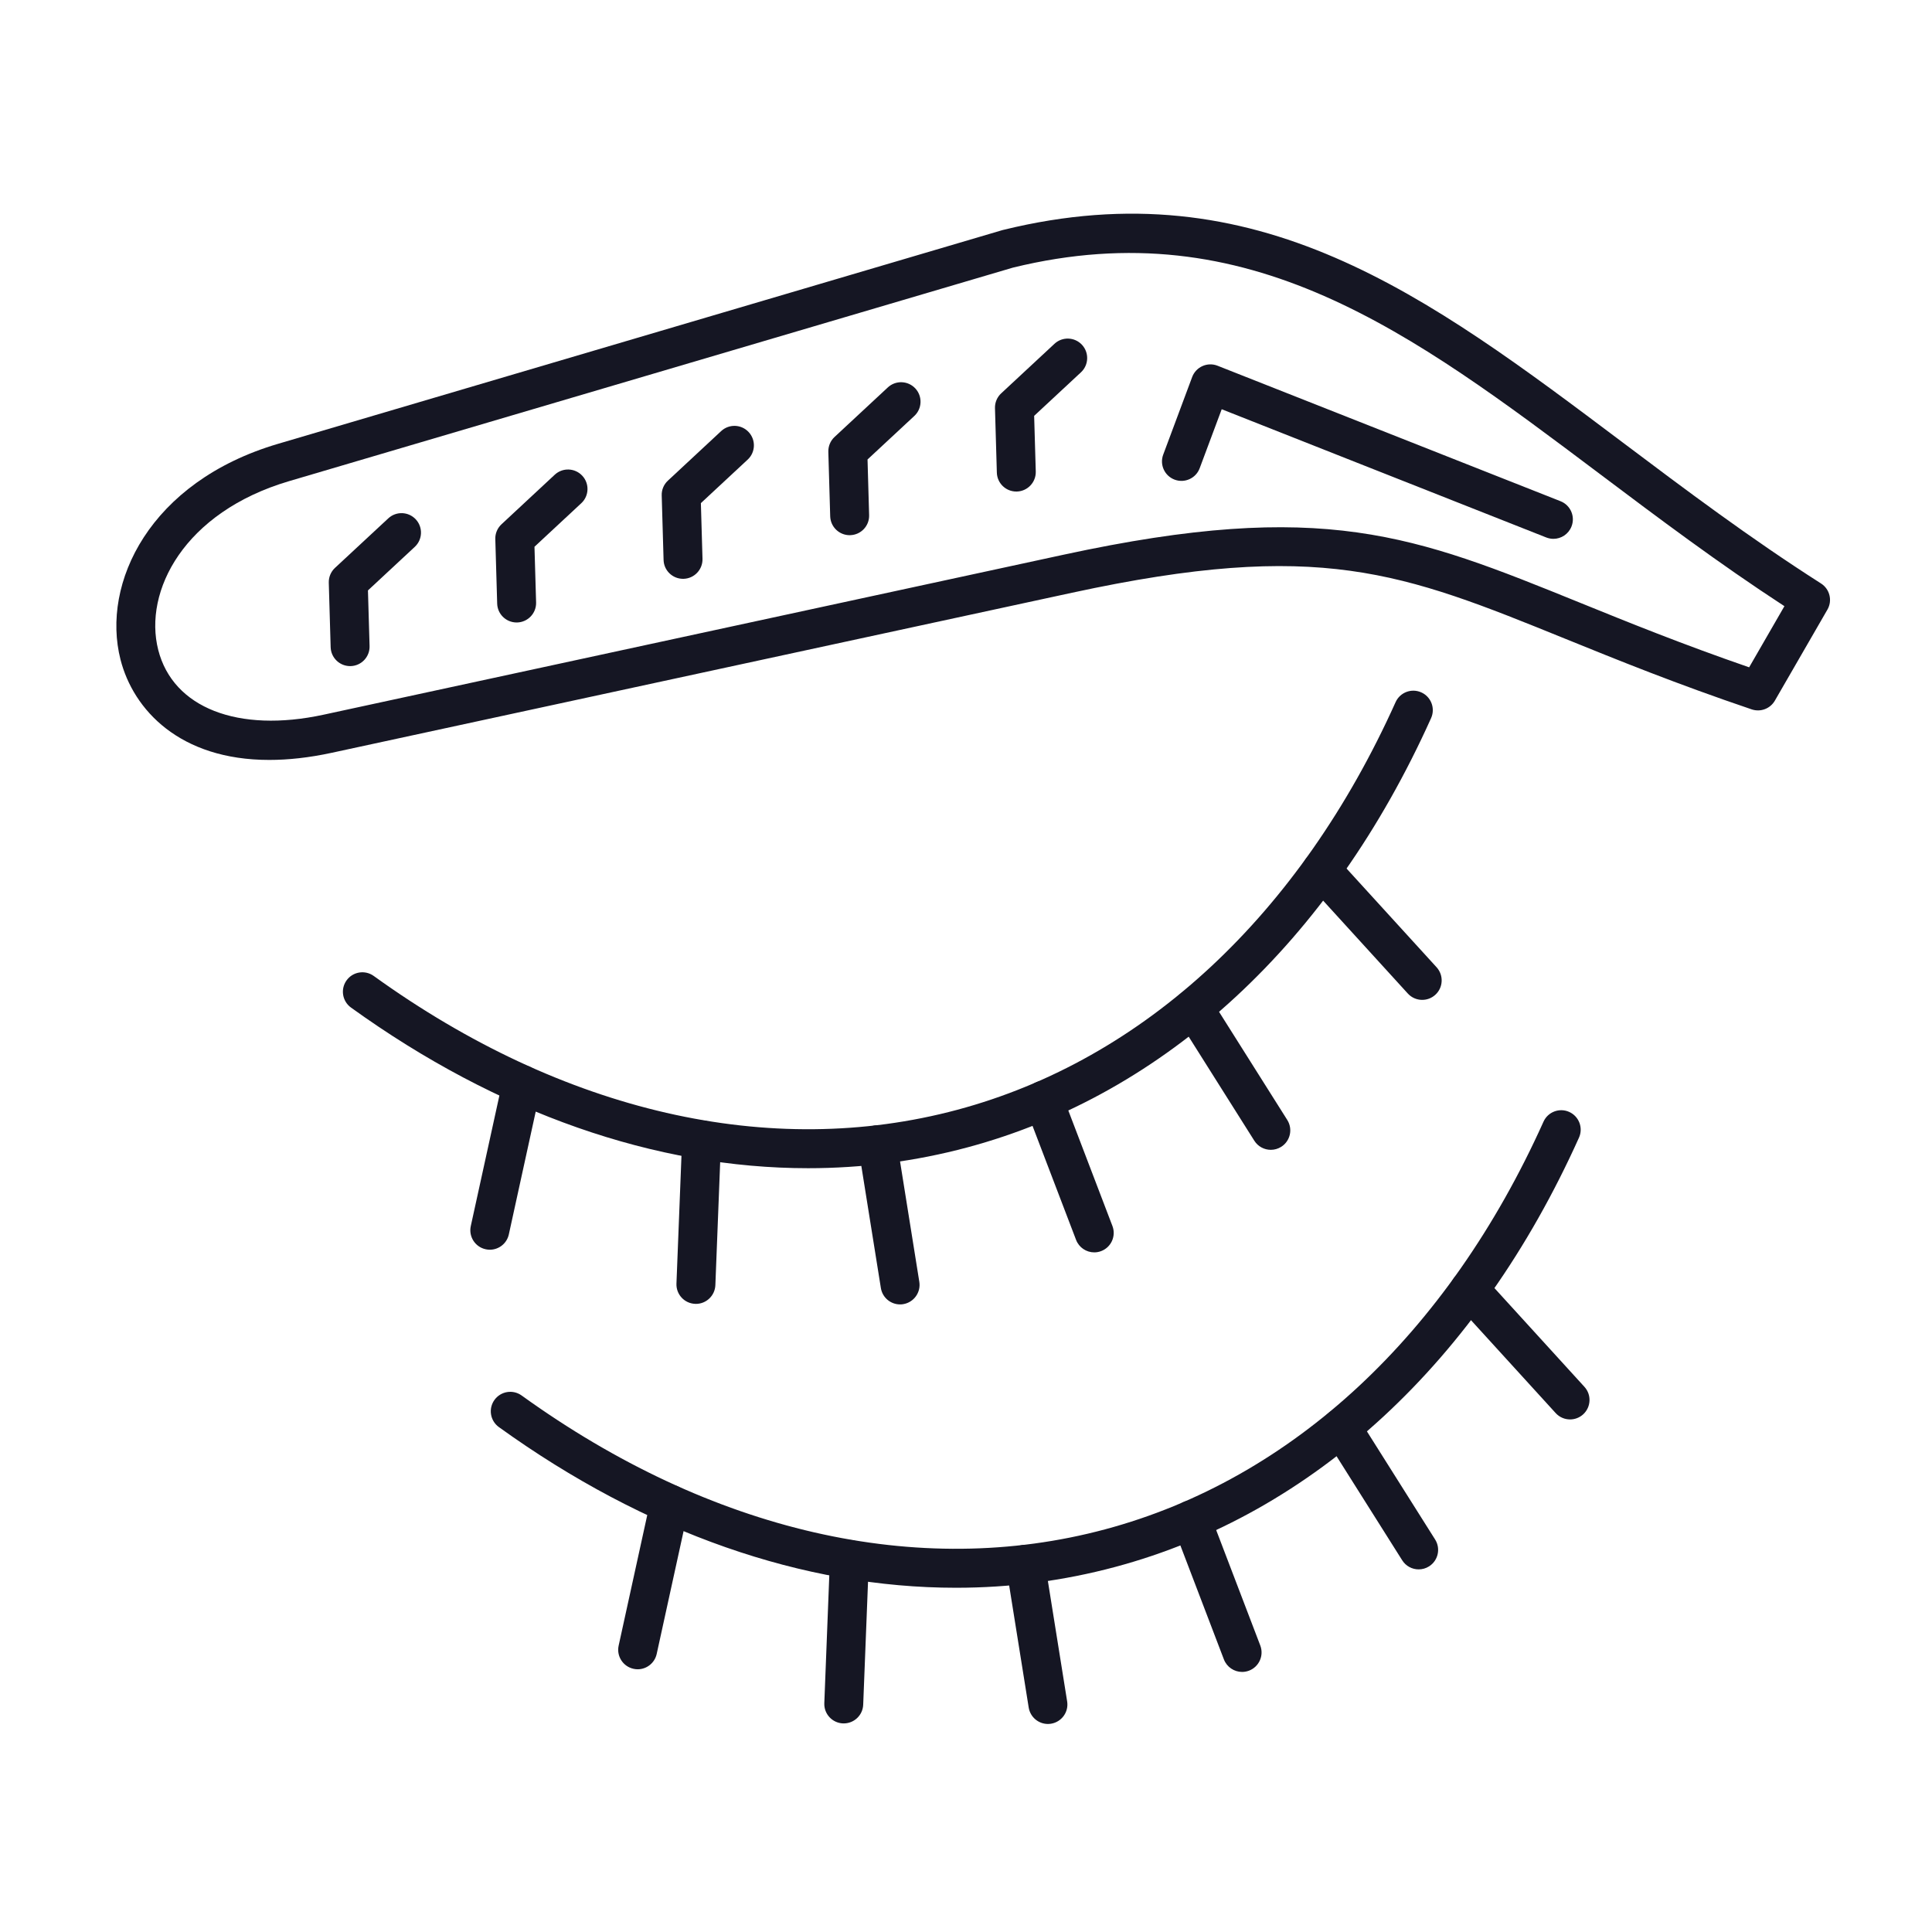 <svg width="62" height="62" viewBox="0 0 62 62" fill="none" xmlns="http://www.w3.org/2000/svg">
<path d="M30.678 50.953C25.787 50.953 20.724 49.195 16.01 45.797C15.73 45.595 15.666 45.205 15.868 44.925C16.07 44.645 16.46 44.581 16.74 44.783C22.814 49.161 29.463 50.687 35.464 49.078C41.464 47.471 46.46 42.825 49.532 35.997C49.673 35.682 50.043 35.541 50.358 35.683C50.672 35.825 50.813 36.195 50.671 36.509C47.443 43.686 42.157 48.579 35.787 50.285C34.121 50.732 32.41 50.953 30.678 50.953Z" fill="#151623"/>
<path d="M20.464 53.569C20.42 53.569 20.375 53.564 20.33 53.554C19.993 53.48 19.779 53.147 19.853 52.81L20.878 48.132C20.951 47.795 21.284 47.581 21.622 47.656C21.959 47.73 22.172 48.063 22.098 48.4L21.074 53.077C21.01 53.369 20.751 53.569 20.464 53.569ZM27.077 55.306C27.069 55.306 27.061 55.306 27.052 55.306C26.708 55.292 26.439 55.002 26.453 54.657L26.634 50.02C26.648 49.675 26.936 49.406 27.283 49.42C27.628 49.433 27.896 49.724 27.883 50.068L27.701 54.706C27.688 55.042 27.411 55.306 27.077 55.306ZM33.629 55.324C33.327 55.324 33.062 55.105 33.012 54.797L32.292 50.298C32.237 49.958 32.47 49.637 32.81 49.583C33.151 49.528 33.471 49.76 33.526 50.101L34.246 54.6C34.301 54.94 34.069 55.261 33.728 55.316C33.695 55.321 33.661 55.324 33.629 55.324ZM39.86 53.654C39.609 53.654 39.372 53.501 39.276 53.252L37.651 48.996C37.527 48.673 37.689 48.312 38.011 48.189C38.334 48.066 38.695 48.227 38.818 48.55L40.444 52.806C40.567 53.128 40.405 53.49 40.083 53.613C40.01 53.641 39.934 53.654 39.86 53.654ZM45.527 50.363C45.319 50.363 45.117 50.26 44.998 50.071L42.522 46.146C42.337 45.854 42.425 45.468 42.717 45.284C43.009 45.1 43.395 45.188 43.579 45.479L46.055 49.405C46.239 49.697 46.151 50.083 45.859 50.267C45.756 50.332 45.641 50.363 45.527 50.363ZM50.385 45.551C50.215 45.551 50.046 45.482 49.923 45.347L46.697 41.808C46.465 41.553 46.483 41.158 46.738 40.925C46.993 40.694 47.388 40.711 47.621 40.966L50.846 44.505C51.079 44.76 51.06 45.155 50.806 45.388C50.686 45.497 50.535 45.551 50.385 45.551ZM8.641 24.387C5.765 24.387 4.278 22.776 3.867 21.166C3.242 18.717 4.801 15.458 8.922 14.243L32.167 7.385C32.176 7.382 32.185 7.38 32.195 7.378C40.343 5.375 45.786 9.469 52.088 14.209C54.09 15.715 56.16 17.271 58.438 18.724C58.72 18.904 58.811 19.274 58.644 19.563L56.957 22.485C56.808 22.743 56.498 22.86 56.215 22.765C53.807 21.95 51.906 21.179 50.229 20.498C44.985 18.37 42.353 17.302 34.401 19.022L10.65 24.157C9.917 24.316 9.248 24.387 8.641 24.387ZM32.507 8.588L9.276 15.441C5.905 16.436 4.598 18.974 5.078 20.857C5.552 22.715 7.636 23.53 10.386 22.935L34.137 17.8C42.466 15.999 45.39 17.186 50.699 19.34C52.246 19.968 53.984 20.673 56.132 21.415L57.264 19.453C55.144 18.071 53.211 16.617 51.337 15.208C45.293 10.662 40.072 6.735 32.507 8.588Z" fill="#151623"/>
<path d="M25.932 37.489C21.041 37.489 15.978 35.731 11.264 32.334C10.984 32.132 10.92 31.741 11.122 31.461C11.323 31.181 11.714 31.118 11.994 31.32C18.068 35.697 24.718 37.223 30.718 35.615C36.718 34.008 41.714 29.361 44.786 22.533C44.927 22.219 45.297 22.078 45.612 22.22C45.926 22.361 46.067 22.731 45.925 23.046C42.697 30.223 37.411 35.115 31.041 36.822C29.375 37.269 27.664 37.489 25.932 37.489Z" fill="#151623"/>
<path d="M15.719 40.105C15.675 40.105 15.63 40.1 15.585 40.09C15.248 40.017 15.034 39.683 15.108 39.346L16.133 34.669C16.206 34.332 16.539 34.118 16.877 34.192C17.214 34.266 17.427 34.599 17.353 34.936L16.329 39.614C16.265 39.906 16.006 40.105 15.719 40.105ZM22.333 41.843C22.324 41.843 22.316 41.843 22.308 41.842C21.963 41.829 21.695 41.538 21.708 41.194L21.89 36.556C21.903 36.211 22.191 35.941 22.538 35.956C22.883 35.97 23.152 36.26 23.138 36.605L22.957 41.242C22.943 41.579 22.666 41.843 22.333 41.843ZM28.884 41.86C28.582 41.86 28.317 41.641 28.268 41.334L27.548 36.835C27.493 36.494 27.725 36.174 28.066 36.119C28.407 36.064 28.727 36.297 28.782 36.637L29.502 41.136C29.556 41.477 29.324 41.797 28.983 41.852C28.95 41.858 28.917 41.86 28.884 41.86ZM35.116 40.19C34.864 40.19 34.627 40.037 34.532 39.788L32.906 35.532C32.783 35.21 32.944 34.849 33.267 34.725C33.589 34.602 33.95 34.764 34.073 35.086L35.699 39.343C35.822 39.665 35.661 40.026 35.338 40.149C35.265 40.177 35.19 40.19 35.116 40.19ZM40.782 36.899C40.575 36.899 40.372 36.796 40.253 36.608L37.777 32.682C37.593 32.391 37.68 32.005 37.972 31.821C38.264 31.636 38.65 31.724 38.834 32.016L41.31 35.941C41.494 36.233 41.407 36.619 41.115 36.803C41.011 36.868 40.896 36.899 40.782 36.899ZM45.64 32.087C45.471 32.087 45.302 32.019 45.178 31.883L41.953 28.345C41.72 28.09 41.738 27.694 41.993 27.462C42.248 27.23 42.643 27.248 42.876 27.503L46.102 31.041C46.334 31.297 46.316 31.692 46.061 31.924C45.941 32.033 45.791 32.087 45.64 32.087Z" fill="#151623"/>
<path d="M11.235 21.376C10.899 21.376 10.621 21.108 10.611 20.77L10.551 18.7C10.546 18.52 10.618 18.347 10.75 18.224L12.46 16.635C12.712 16.4 13.108 16.414 13.343 16.667C13.578 16.92 13.563 17.315 13.31 17.55L11.808 18.947L11.86 20.733C11.87 21.078 11.599 21.366 11.254 21.376C11.248 21.376 11.241 21.376 11.235 21.376Z" fill="#151623"/>
<path d="M16.579 19.976C16.242 19.976 15.964 19.708 15.955 19.369L15.895 17.3C15.889 17.12 15.962 16.947 16.094 16.824L17.803 15.234C18.056 14.999 18.451 15.014 18.686 15.267C18.921 15.519 18.907 15.915 18.654 16.149L17.152 17.546L17.204 19.333C17.214 19.678 16.942 19.965 16.598 19.976C16.591 19.976 16.585 19.976 16.579 19.976Z" fill="#151623"/>
<path d="M21.919 18.575C21.582 18.575 21.304 18.307 21.295 17.969L21.235 15.899C21.229 15.719 21.302 15.546 21.434 15.424L23.143 13.834C23.396 13.599 23.791 13.613 24.026 13.866C24.261 14.119 24.247 14.514 23.994 14.749L22.492 16.146L22.544 17.932C22.554 18.277 22.282 18.565 21.937 18.575C21.931 18.575 21.925 18.575 21.919 18.575Z" fill="#151623"/>
<path d="M27.267 17.175C26.93 17.175 26.652 16.907 26.642 16.568L26.582 14.499C26.577 14.319 26.65 14.145 26.781 14.023L28.491 12.433C28.743 12.198 29.139 12.213 29.374 12.465C29.609 12.718 29.594 13.114 29.342 13.348L27.84 14.745L27.891 16.532C27.901 16.877 27.63 17.164 27.285 17.174C27.279 17.175 27.273 17.175 27.267 17.175Z" fill="#151623"/>
<path d="M32.614 15.774C32.277 15.774 32 15.506 31.99 15.168L31.93 13.098C31.925 12.918 31.997 12.745 32.129 12.623L33.839 11.033C34.091 10.798 34.487 10.812 34.722 11.065C34.956 11.318 34.942 11.713 34.689 11.948L33.187 13.345L33.239 15.131C33.249 15.476 32.977 15.764 32.632 15.774C32.626 15.774 32.62 15.774 32.614 15.774Z" fill="#151623"/>
<path d="M49.85 17.292C49.774 17.292 49.696 17.277 49.621 17.248L39.206 13.133L38.499 15.026C38.379 15.349 38.019 15.513 37.696 15.393C37.372 15.272 37.208 14.912 37.329 14.589L38.258 12.099C38.317 11.942 38.436 11.815 38.59 11.747C38.743 11.679 38.917 11.675 39.073 11.737L50.08 16.085C50.401 16.212 50.558 16.575 50.431 16.896C50.334 17.142 50.099 17.292 49.85 17.292Z" fill="#151623"/>
</svg>
